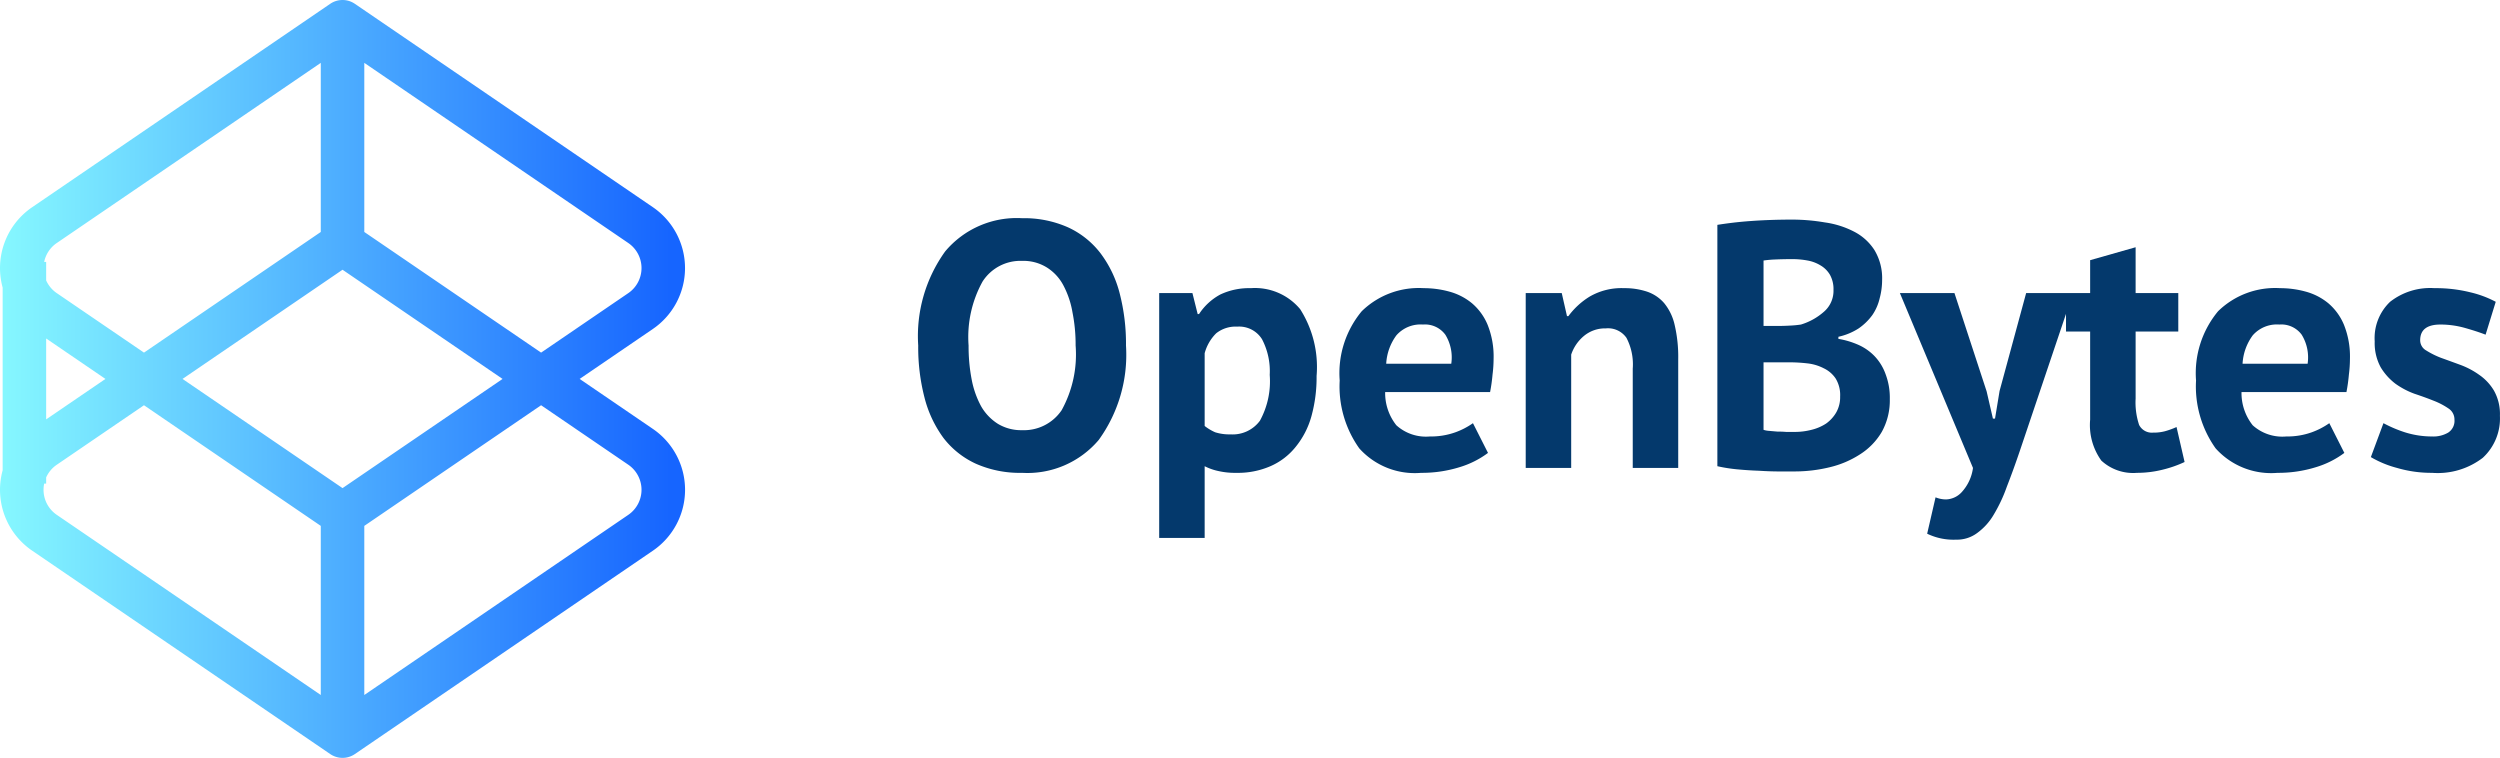 <svg id="Layer_1" data-name="Layer 1" xmlns="http://www.w3.org/2000/svg" xmlns:xlink="http://www.w3.org/1999/xlink" viewBox="5.997 0 171.536 52"><defs><style>.cls-1{fill:none;}.cls-2{fill:#04396c;}.cls-3{fill:url(#linear-gradient);}</style><linearGradient id="linear-gradient" x1="6" y1="26" x2="53" y2="26" gradientUnits="userSpaceOnUse"><stop offset="0" stop-color="#86f8ff"/><stop offset="0.979" stop-color="#1665ff"/></linearGradient></defs><path class="cls-1" d="M103.631,22.268a2.203,2.203,0,0,0-1.824.744,3.612,3.612,0,0,0-.696,1.944H105.575a2.971,2.971,0,0,0-.408-1.992A1.733,1.733,0,0,0,103.631,22.268Z"/><path class="cls-1" d="M90.886,22.412a2.13,2.13,0,0,0-1.44.456,3.036,3.036,0,0,0-.792,1.368v4.992a3.309,3.309,0,0,0,.72.432,3.232,3.232,0,0,0,1.056.144,2.319,2.319,0,0,0,2.016-.936,5.628,5.628,0,0,0,.672-3.144,4.715,4.715,0,0,0-.528-2.448A1.845,1.845,0,0,0,90.886,22.412Z"/><path class="cls-1" d="M78.96,19.58a3.215,3.215,0,0,0-1.128-1.224,3.043,3.043,0,0,0-1.704-.456,3.088,3.088,0,0,0-2.712,1.416,7.873,7.873,0,0,0-.96,4.392,12.004,12.004,0,0,0,.216,2.352,6.265,6.265,0,0,0,.648,1.824,3.458,3.458,0,0,0,1.152,1.2,3.077,3.077,0,0,0,1.656.432,3.12,3.12,0,0,0,2.712-1.368,7.912,7.912,0,0,0,.96-4.44,11.373,11.373,0,0,0-.216-2.28A6.127,6.127,0,0,0,78.96,19.58Z"/><path class="cls-1" d="M162.389,22.268a2.203,2.203,0,0,0-1.824.744,3.612,3.612,0,0,0-.696,1.944h4.464a2.971,2.971,0,0,0-.408-1.992A1.733,1.733,0,0,0,162.389,22.268Z"/><path class="cls-1" d="M131.129,25.268a3.198,3.198,0,0,0-1.128-.336,10.869,10.869,0,0,0-1.248-.072h-1.752v4.632a1.485,1.485,0,0,0,.384.072q.264.024.552.048.312,0,.624.024h.576a4.545,4.545,0,0,0,1.152-.144,3.2,3.2,0,0,0,1.008-.432,2.455,2.455,0,0,0,.696-.768,2.118,2.118,0,0,0,.264-1.08,2.182,2.182,0,0,0-.312-1.248A2.026,2.026,0,0,0,131.129,25.268Z"/><path class="cls-1" d="M128.825,22.34a6.912,6.912,0,0,0,.744-.072,4.231,4.231,0,0,0,1.56-.864,1.895,1.895,0,0,0,.672-1.512,2.01,2.01,0,0,0-.24-1.032,1.797,1.797,0,0,0-.648-.648,2.565,2.565,0,0,0-.888-.336,5.638,5.638,0,0,0-1.056-.096q-.624,0-1.152.024a7.309,7.309,0,0,0-.816.072v4.488h1.056Q128.393,22.364,128.825,22.34Z"/><path class="cls-2" d="M81.504,17.372a5.923,5.923,0,0,0-2.232-1.776,7.399,7.399,0,0,0-3.144-.624,6.405,6.405,0,0,0-5.28,2.28A9.949,9.949,0,0,0,69,23.708a13.776,13.776,0,0,0,.432,3.576,8.01,8.01,0,0,0,1.296,2.76A5.923,5.923,0,0,0,72.96,31.82a7.461,7.461,0,0,0,3.168.624,6.408,6.408,0,0,0,5.256-2.256,9.96,9.96,0,0,0,1.872-6.48,13.775,13.775,0,0,0-.432-3.576A7.762,7.762,0,0,0,81.504,17.372ZM78.84,28.148a3.12,3.12,0,0,1-2.712,1.368,3.077,3.077,0,0,1-1.656-.432,3.458,3.458,0,0,1-1.152-1.2,6.265,6.265,0,0,1-.648-1.824,12.004,12.004,0,0,1-.216-2.352,7.873,7.873,0,0,1,.96-4.392A3.088,3.088,0,0,1,76.128,17.9a3.043,3.043,0,0,1,1.704.456A3.215,3.215,0,0,1,78.96,19.58a6.127,6.127,0,0,1,.624,1.848,11.373,11.373,0,0,1,.216,2.28A7.912,7.912,0,0,1,78.84,28.148Z"/><path class="cls-2" d="M91.822,19.772a4.628,4.628,0,0,0-2.088.432,4.009,4.009,0,0,0-1.464,1.344h-.096l-.36-1.44h-2.28V36.908h3.12v-4.92a3.818,3.818,0,0,0,.96.336,5.173,5.173,0,0,0,1.224.12,5.596,5.596,0,0,0,2.328-.456,4.541,4.541,0,0,0,1.728-1.32,5.75,5.75,0,0,0,1.08-2.088,10.033,10.033,0,0,0,.36-2.784,7.389,7.389,0,0,0-1.128-4.584A4.035,4.035,0,0,0,91.822,19.772Zm.624,9.096a2.319,2.319,0,0,1-2.016.936,3.232,3.232,0,0,1-1.056-.144,3.309,3.309,0,0,1-.72-.432V24.236a3.036,3.036,0,0,1,.792-1.368,2.13,2.13,0,0,1,1.44-.456,1.845,1.845,0,0,1,1.704.864,4.715,4.715,0,0,1,.528,2.448A5.628,5.628,0,0,1,92.446,28.868Z"/><path class="cls-2" d="M106.991,20.804a4.132,4.132,0,0,0-1.536-.792,6.603,6.603,0,0,0-1.776-.24,5.593,5.593,0,0,0-4.248,1.584,6.646,6.646,0,0,0-1.512,4.752,7.327,7.327,0,0,0,1.344,4.656,5.116,5.116,0,0,0,4.248,1.68,8.692,8.692,0,0,0,2.616-.384,6.263,6.263,0,0,0,1.968-.984l-1.032-2.04a5.101,5.101,0,0,1-1.2.624,4.966,4.966,0,0,1-1.752.288,3.031,3.031,0,0,1-2.304-.768,3.559,3.559,0,0,1-.768-2.28H108.239a11.348,11.348,0,0,0,.168-1.2,8.727,8.727,0,0,0,.072-1.08,5.835,5.835,0,0,0-.408-2.328A3.896,3.896,0,0,0,106.991,20.804Zm-1.416,4.152h-4.464a3.612,3.612,0,0,1,.696-1.944,2.203,2.203,0,0,1,1.824-.744,1.733,1.733,0,0,1,1.536.696A2.971,2.971,0,0,1,105.575,24.956Z"/><path class="cls-2" d="M120.187,20.804a2.696,2.696,0,0,0-1.176-.792,4.845,4.845,0,0,0-1.584-.24,4.34,4.34,0,0,0-2.352.576,5.171,5.171,0,0,0-1.464,1.344h-.096l-.36-1.584h-2.472v12h3.12V24.332a2.827,2.827,0,0,1,.864-1.272,2.262,2.262,0,0,1,1.512-.528,1.54,1.54,0,0,1,1.416.648,3.929,3.929,0,0,1,.432,2.112v6.816H121.147V24.644a9.546,9.546,0,0,0-.24-2.328A3.603,3.603,0,0,0,120.187,20.804Z"/><path class="cls-2" d="M134.633,24.452a3.51,3.51,0,0,0-1.128-.792,5.635,5.635,0,0,0-1.368-.408v-.144a4.238,4.238,0,0,0,1.392-.576,3.912,3.912,0,0,0,.936-.912,3.374,3.374,0,0,0,.504-1.152,4.783,4.783,0,0,0,.168-1.248,3.73,3.73,0,0,0-.528-2.064,3.627,3.627,0,0,0-1.416-1.272,6.195,6.195,0,0,0-1.992-.624,13.286,13.286,0,0,0-2.28-.192q-.696,0-1.416.024-.696.024-1.368.072-.672.048-1.272.12-.576.072-1.032.144v16.56a10.666,10.666,0,0,0,1.368.216q.768.072,1.488.096.744.048,1.368.048h1.056a10.153,10.153,0,0,0,2.424-.288,6.637,6.637,0,0,0,2.088-.888,4.551,4.551,0,0,0,1.488-1.536,4.448,4.448,0,0,0,.552-2.256,4.577,4.577,0,0,0-.288-1.704A3.491,3.491,0,0,0,134.633,24.452ZM127.001,17.876a7.309,7.309,0,0,1,.816-.072q.528-.024,1.152-.024a5.638,5.638,0,0,1,1.056.096,2.565,2.565,0,0,1,.888.336,1.797,1.797,0,0,1,.648.648,2.01,2.01,0,0,1,.24,1.032,1.895,1.895,0,0,1-.672,1.512,4.231,4.231,0,0,1-1.56.864,6.912,6.912,0,0,1-.744.072q-.432.024-.768.024h-1.056Zm4.992,10.416a2.455,2.455,0,0,1-.696.768,3.2,3.2,0,0,1-1.008.432,4.545,4.545,0,0,1-1.152.144H128.561q-.312-.024-.624-.024-.288-.024-.552-.048a1.485,1.485,0,0,1-.384-.072V24.86h1.752a10.869,10.869,0,0,1,1.248.072,3.198,3.198,0,0,1,1.128.336,2.026,2.026,0,0,1,.816.696,2.182,2.182,0,0,1,.312,1.248A2.118,2.118,0,0,1,131.993,28.292Z"/><path class="cls-2" d="M154.547,29.588a3.005,3.005,0,0,1-.816.096.976.976,0,0,1-.96-.528,4.879,4.879,0,0,1-.24-1.8V22.748h2.928v-2.64h-2.928V16.964l-3.12.888v2.256H145.02l-1.824,6.72-.312,1.896h-.144l-.432-1.872L140.1,20.108h-3.744l5.016,12a3.046,3.046,0,0,1-.792,1.68,1.524,1.524,0,0,1-1.056.48,1.927,1.927,0,0,1-.72-.144l-.576,2.496a4.149,4.149,0,0,0,1.992.408,2.311,2.311,0,0,0,1.44-.456,4.113,4.113,0,0,0,1.128-1.248,10.502,10.502,0,0,0,.912-1.944q.432-1.104.888-2.448l3.167-9.397V22.748h1.656v6.048a4.179,4.179,0,0,0,.768,2.808,3.218,3.218,0,0,0,2.448.84,7.198,7.198,0,0,0,1.752-.216,7.924,7.924,0,0,0,1.512-.528l-.552-2.4A5.403,5.403,0,0,1,154.547,29.588Z"/><path class="cls-2" d="M165.749,20.804a4.132,4.132,0,0,0-1.536-.792,6.604,6.604,0,0,0-1.776-.24,5.593,5.593,0,0,0-4.248,1.584,6.646,6.646,0,0,0-1.512,4.752,7.327,7.327,0,0,0,1.344,4.656,5.116,5.116,0,0,0,4.248,1.68,8.692,8.692,0,0,0,2.616-.384,6.263,6.263,0,0,0,1.968-.984l-1.032-2.04a5.101,5.101,0,0,1-1.2.624,4.967,4.967,0,0,1-1.752.288,3.031,3.031,0,0,1-2.304-.768,3.559,3.559,0,0,1-.768-2.28h7.2a11.348,11.348,0,0,0,.168-1.2,8.729,8.729,0,0,0,.072-1.08,5.835,5.835,0,0,0-.408-2.328A3.896,3.896,0,0,0,165.749,20.804Zm-1.416,4.152h-4.464a3.612,3.612,0,0,1,.696-1.944,2.203,2.203,0,0,1,1.824-.744,1.733,1.733,0,0,1,1.536.696A2.971,2.971,0,0,1,164.333,24.956Z"/><path class="cls-2" d="M177.12,26.804a3.443,3.443,0,0,0-1.008-1.08,5.464,5.464,0,0,0-1.32-.696q-.72-.264-1.32-.48a5.903,5.903,0,0,1-1.008-.504.799.799,0,0,1-.408-.696q0-1.08,1.392-1.08a6.174,6.174,0,0,1,1.704.24q.84.24,1.392.456l.696-2.256a7.152,7.152,0,0,0-1.728-.648,9.799,9.799,0,0,0-2.472-.288,4.454,4.454,0,0,0-3.048.936,3.433,3.433,0,0,0-1.056,2.712,3.474,3.474,0,0,0,.408,1.776,4.021,4.021,0,0,0,1.008,1.128,5.469,5.469,0,0,0,1.32.696q.72.24,1.32.48a4.911,4.911,0,0,1,1.008.528.896.896,0,0,1,.408.768.958.958,0,0,1-.432.888,2.013,2.013,0,0,1-1.104.264A6.18,6.18,0,0,1,171,29.66a8.887,8.887,0,0,1-1.464-.624l-.864,2.328a7.093,7.093,0,0,0,1.8.744,8.366,8.366,0,0,0,2.4.336,5.081,5.081,0,0,0,3.48-1.032,3.675,3.675,0,0,0,1.176-2.88A3.289,3.289,0,0,0,177.12,26.804Z"/><path class="cls-3" d="M50.789,14.213,30.343.26a1.496,1.496,0,0,0-1.686,0L8.211,14.213a5.051,5.051,0,0,0-2.032,5.52V32.268a5.051,5.051,0,0,0,2.032,5.52l20.447,13.953a1.496,1.496,0,0,0,1.686,0l20.447-13.953a5.058,5.058,0,0,0,0-8.361L45.769,26l5.021-3.426A5.059,5.059,0,0,0,50.789,14.213ZM9.896,16.672,28.007,4.313V15.917L15.876,24.195,9.896,20.115a2.068,2.068,0,0,1-.732-.875V17.971h-.136A2.064,2.064,0,0,1,9.896,16.672ZM13.231,26,9.164,28.775V23.225ZM28.007,47.687,9.896,35.328a2.078,2.078,0,0,1-.868-2.144h.136v-.424a2.068,2.068,0,0,1,.732-.874l5.98-4.081L28.007,36.083ZM29.5,33.492,18.52,26,29.5,18.508,40.48,26Zm19.604-1.607a2.083,2.083,0,0,1,0,3.443L30.993,47.687V36.083l12.131-8.278Zm0-11.77L43.124,24.195,30.993,15.917V4.313L49.104,16.672A2.083,2.083,0,0,1,49.104,20.115Z"/></svg>